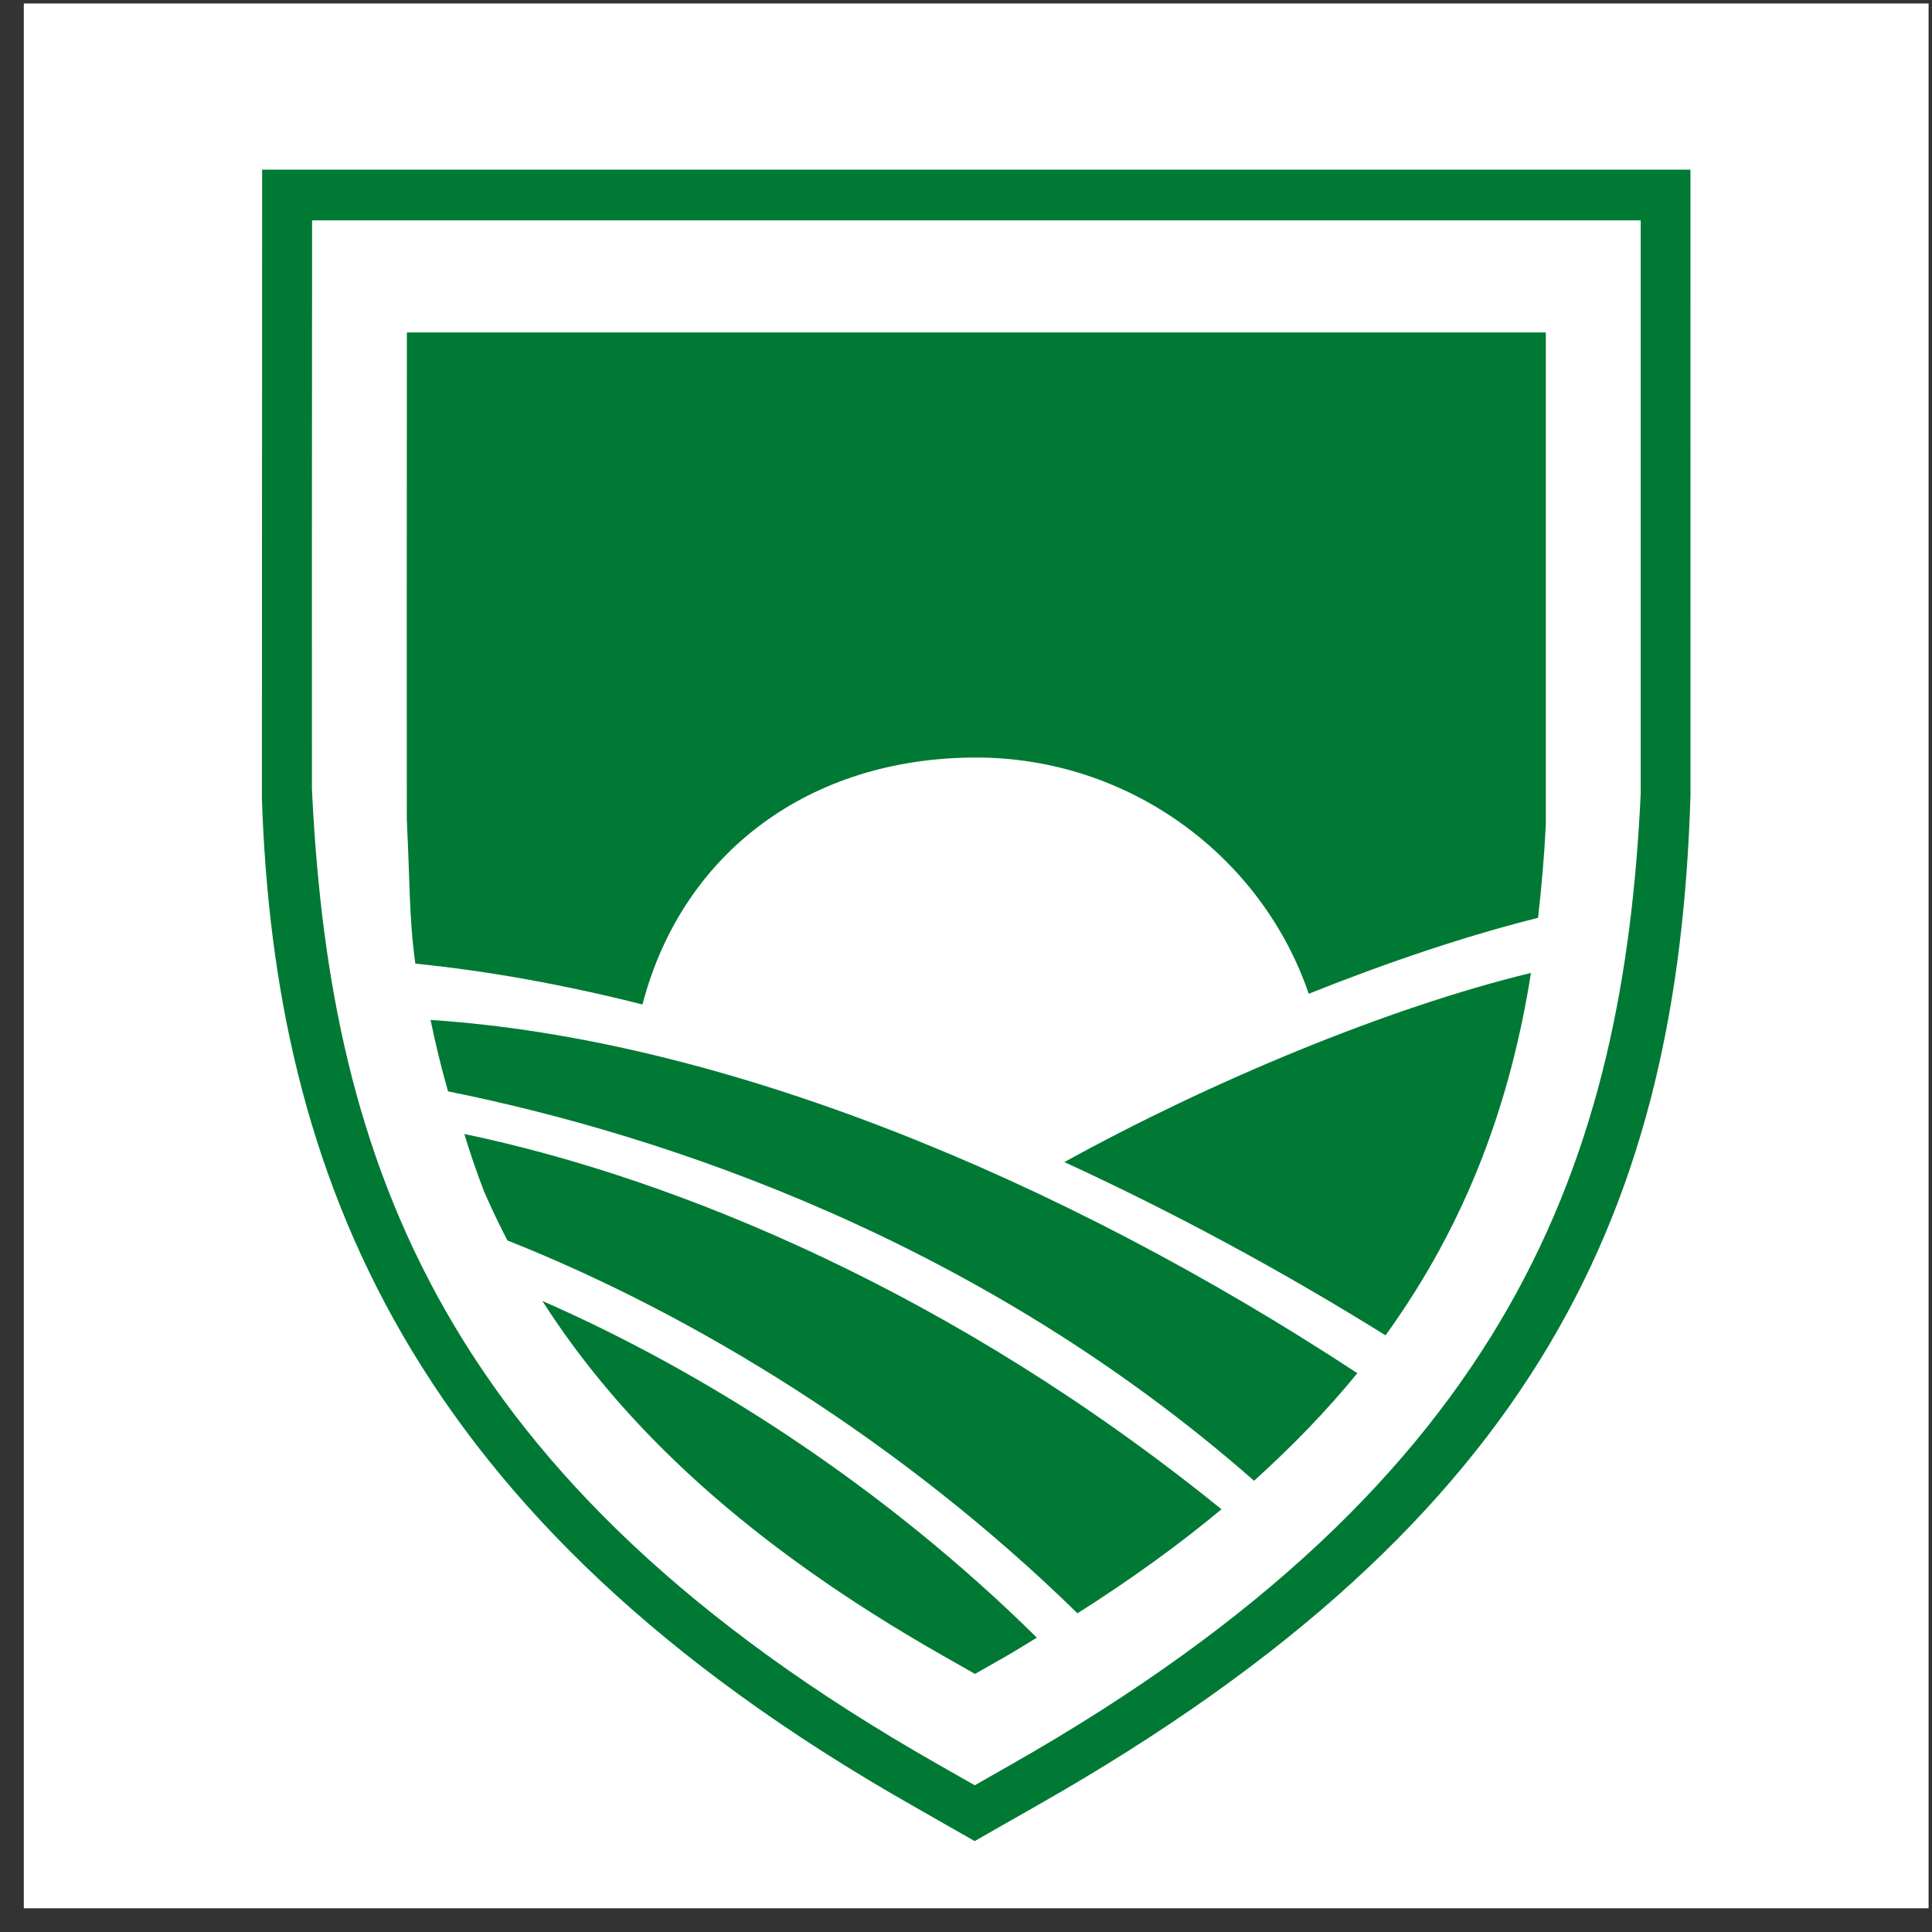 <svg width="71" height="71" viewBox="0 0 71 71" fill="none" xmlns="http://www.w3.org/2000/svg">
<rect x="0" y="0" width="71" height="71" fill="#333333" stroke="none"/>
<rect width="70" height="70" transform="translate(0.875 0.128)" fill="white"/>
<path d="M35.831 61.516L36.979 60.862C37.373 60.637 37.725 60.41 38.104 60.183C32.508 54.654 25.958 50.447 19.931 47.809C22.877 52.418 27.473 56.769 34.68 60.862L35.831 61.516Z" fill="#007934"/>
<path d="M17.063 41.673C17.277 42.383 17.523 43.088 17.788 43.784C18.051 44.389 18.338 44.989 18.647 45.586C25.493 48.298 33.15 52.978 39.596 59.288C41.575 58.034 43.329 56.763 44.889 55.465C35.114 47.546 24.924 43.316 17.063 41.673Z" fill="#007934"/>
<path d="M49.881 50.464C38.905 43.256 26.49 38.178 15.823 37.483C16.006 38.365 16.216 39.241 16.466 40.107C24.409 41.71 35.998 45.554 46.086 54.417C47.526 53.118 48.792 51.801 49.881 50.464Z" fill="#007934"/>
<path d="M39.115 42.706C43.127 44.55 47.098 46.695 50.918 49.073C53.972 44.841 55.526 40.402 56.262 35.755C50.989 37.031 44.439 39.768 39.115 42.706Z" fill="#007934"/>
<path d="M14.953 12.217C14.955 17.33 14.943 16.735 14.95 30.154C14.957 30.148 14.962 30.401 14.962 30.426C15.06 32.26 15.03 33.729 15.263 35.413C17.97 35.685 20.765 36.195 23.61 36.914C25.085 31.278 29.808 27.839 35.874 27.839C41.488 27.839 46.366 31.454 48.095 36.52C51.015 35.355 53.903 34.383 56.523 33.73C56.651 32.597 56.752 31.456 56.809 30.294V12.217H14.953Z" fill="#007934"/>
<path d="M37.162 64.844L35.822 65.608L34.48 64.844C16.148 54.433 12.177 42.588 11.48 29.342C11.48 29.313 11.471 29.016 11.463 29.022C11.459 13.371 11.471 14.063 11.469 8.098H60.295V29.183C59.658 42.43 55.685 54.327 37.162 64.844ZM62.123 6.235H9.633L9.625 29.359C10.09 43.135 15.013 55.836 33.514 66.344L34.852 67.109L35.82 67.659L36.783 67.109L38.126 66.344C56.765 55.76 61.673 44.105 62.125 29.223L62.123 6.235Z" fill="#007934"/>
</svg>
